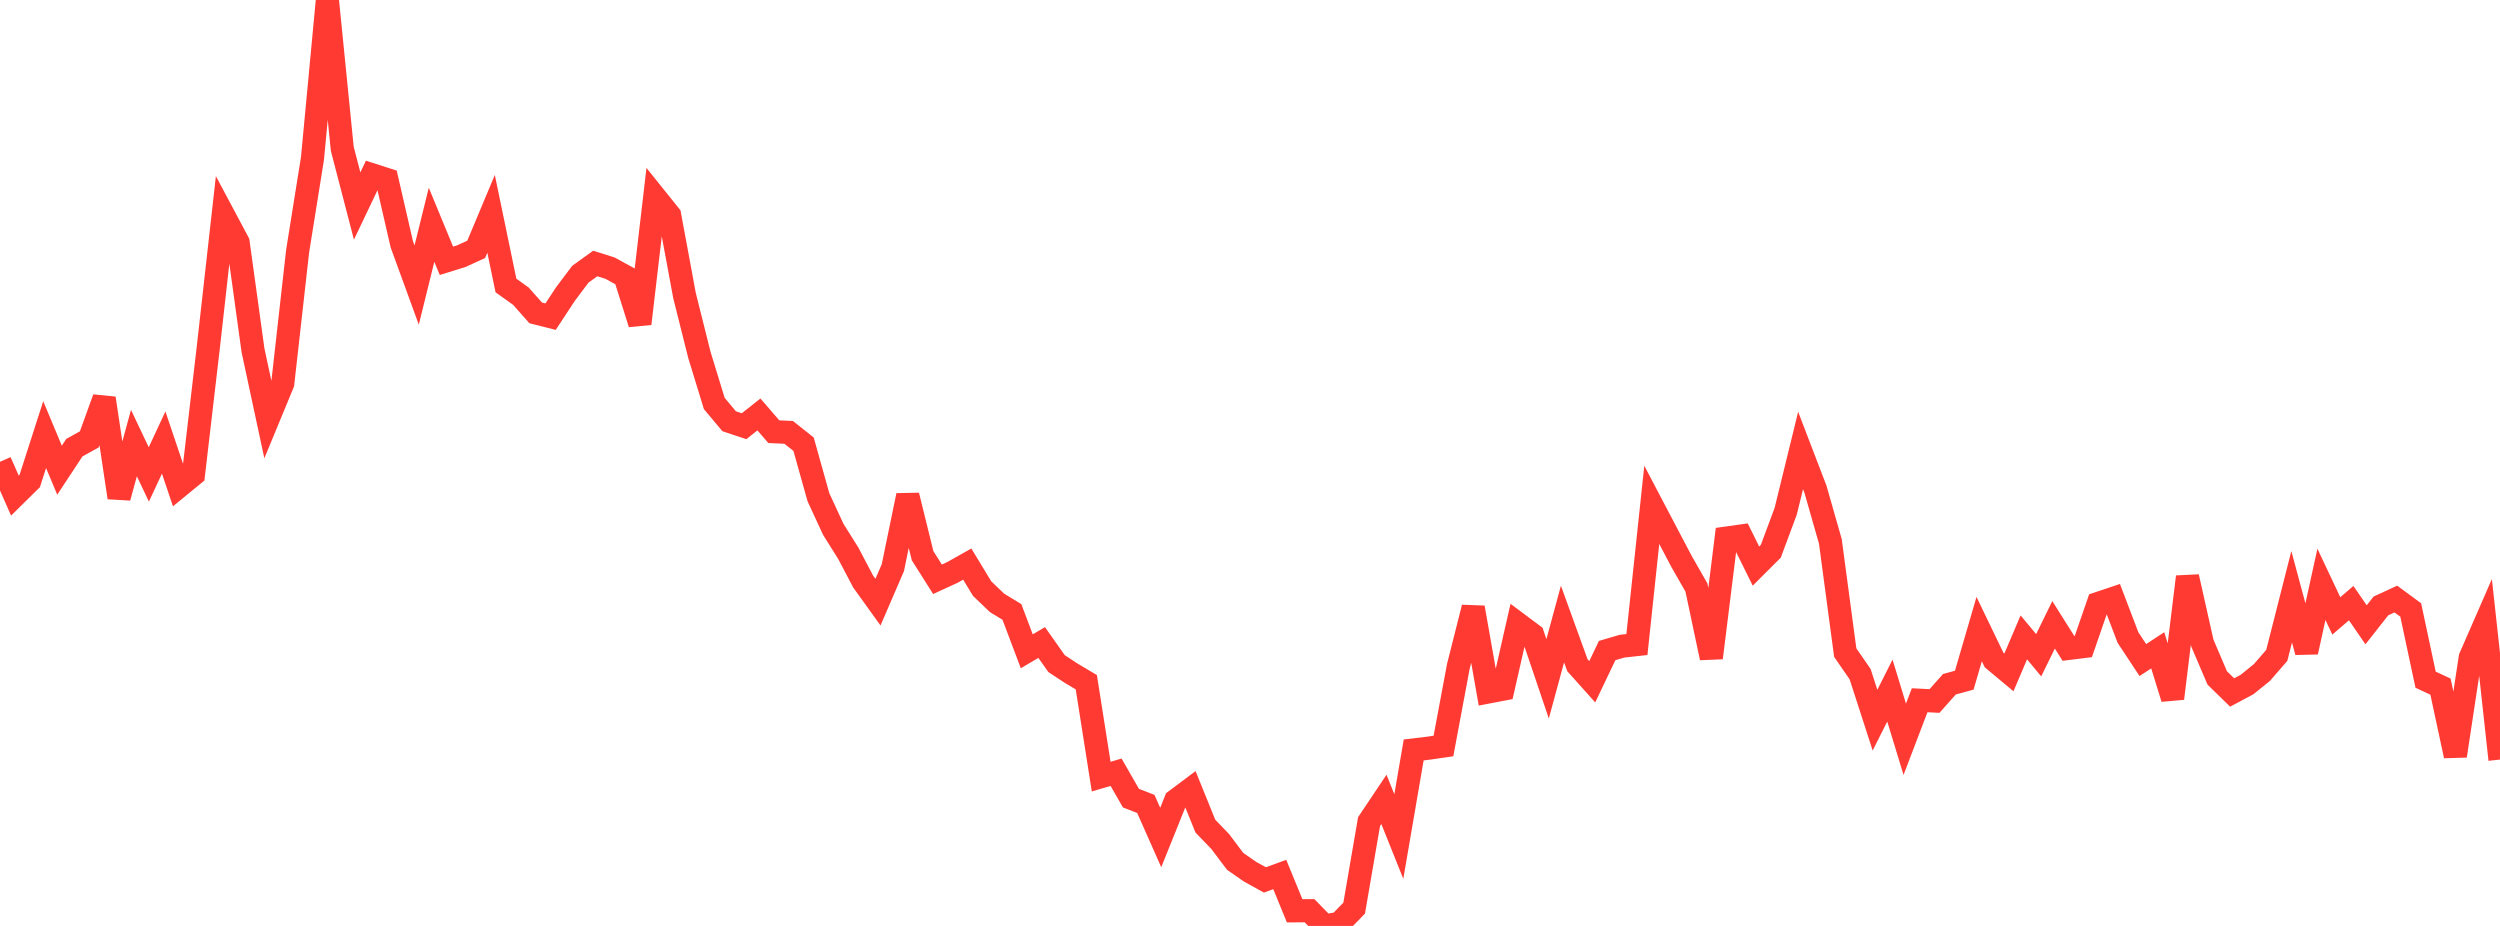 <?xml version="1.0" standalone="no"?>
<!DOCTYPE svg PUBLIC "-//W3C//DTD SVG 1.1//EN" "http://www.w3.org/Graphics/SVG/1.1/DTD/svg11.dtd">

<svg width="135" height="50" viewBox="0 0 135 50" preserveAspectRatio="none" 
  xmlns="http://www.w3.org/2000/svg"
  xmlns:xlink="http://www.w3.org/1999/xlink">


<polyline points="0.0, 24.937 0.804, 26.761 1.607, 25.97 2.411, 23.469 3.214, 25.391 4.018, 24.171 4.821, 23.728 5.625, 21.508 6.429, 26.869 7.232, 23.924 8.036, 25.619 8.839, 23.898 9.643, 26.284 10.446, 25.626 11.25, 18.747 12.054, 11.582 12.857, 13.088 13.661, 18.909 14.464, 22.654 15.268, 20.709 16.071, 13.57 16.875, 8.545 17.679, 0.0 18.482, 8.031 19.286, 11.125 20.089, 9.44 20.893, 9.697 21.696, 13.186 22.5, 15.392 23.304, 12.138 24.107, 14.083 24.911, 13.833 25.714, 13.467 26.518, 11.548 27.321, 15.416 28.125, 15.991 28.929, 16.897 29.732, 17.099 30.536, 15.876 31.339, 14.808 32.143, 14.228 32.946, 14.482 33.75, 14.924 34.554, 17.478 35.357, 10.625 36.161, 11.627 36.964, 15.962 37.768, 19.168 38.571, 21.788 39.375, 22.748 40.179, 23.016 40.982, 22.38 41.786, 23.311 42.589, 23.348 43.393, 23.987 44.196, 26.853 45.0, 28.59 45.804, 29.871 46.607, 31.397 47.411, 32.515 48.214, 30.655 49.018, 26.755 49.821, 30.01 50.625, 31.281 51.429, 30.912 52.232, 30.46 53.036, 31.786 53.839, 32.555 54.643, 33.044 55.446, 35.17 56.25, 34.696 57.054, 35.834 57.857, 36.362 58.661, 36.84 59.464, 41.938 60.268, 41.7 61.071, 43.1 61.875, 43.412 62.679, 45.225 63.482, 43.228 64.286, 42.626 65.089, 44.609 65.893, 45.444 66.696, 46.511 67.5, 47.071 68.304, 47.515 69.107, 47.223 69.911, 49.183 70.714, 49.178 71.518, 50.0 72.321, 49.865 73.125, 49.039 73.929, 44.366 74.732, 43.167 75.536, 45.173 76.339, 40.496 77.143, 40.401 77.946, 40.285 78.75, 35.987 79.554, 32.808 80.357, 37.368 81.161, 37.214 81.964, 33.681 82.768, 34.282 83.571, 36.657 84.375, 33.698 85.179, 35.919 85.982, 36.815 86.786, 35.13 87.589, 34.894 88.393, 34.805 89.196, 27.262 90.0, 28.792 90.804, 30.32 91.607, 31.725 92.411, 35.524 93.214, 29.058 94.018, 28.945 94.821, 30.569 95.625, 29.766 96.429, 27.604 97.232, 24.326 98.036, 26.422 98.839, 29.234 99.643, 35.241 100.446, 36.403 101.25, 38.888 102.054, 37.292 102.857, 39.921 103.661, 37.813 104.464, 37.854 105.268, 36.949 106.071, 36.729 106.875, 33.972 107.679, 35.639 108.482, 36.309 109.286, 34.418 110.089, 35.383 110.893, 33.74 111.696, 35.015 112.5, 34.915 113.304, 32.586 114.107, 32.317 114.911, 34.428 115.714, 35.643 116.518, 35.117 117.321, 37.715 118.125, 31.148 118.929, 34.732 119.732, 36.61 120.536, 37.394 121.339, 36.966 122.143, 36.316 122.946, 35.391 123.75, 32.225 124.554, 35.208 125.357, 31.555 126.161, 33.259 126.964, 32.569 127.768, 33.739 128.571, 32.719 129.375, 32.348 130.179, 32.939 130.982, 36.703 131.786, 37.077 132.589, 40.816 133.393, 35.507 134.196, 33.668 135.0, 41.017" fill="none" stroke="#ff3a33" stroke-width="1.25"/>

</svg>